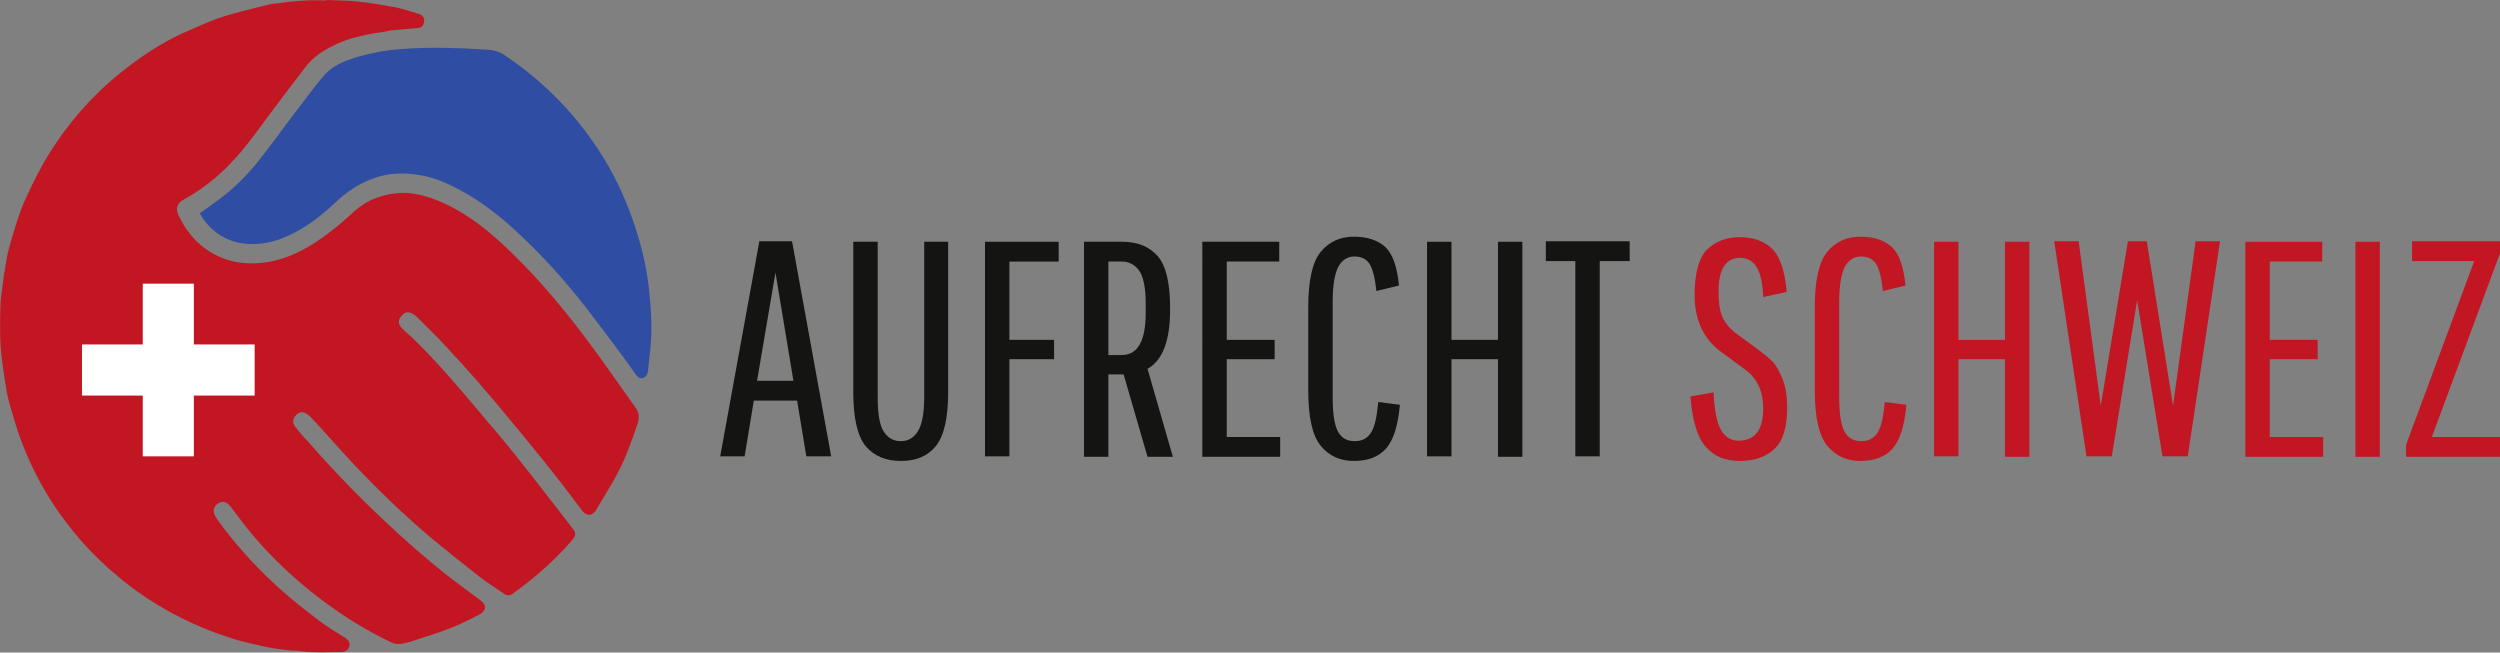 <?xml version="1.0" encoding="utf-8"?>
<!-- Generator: Adobe Illustrator 26.0.1, SVG Export Plug-In . SVG Version: 6.00 Build 0)  -->
<svg version="1.1" id="Ebene_1" xmlns="http://www.w3.org/2000/svg" xmlns:xlink="http://www.w3.org/1999/xlink" x="0px" y="0px"
	 viewBox="0 0 542.9 141.7" style="enable-background:new 0 0 542.9 141.7;" xml:space="preserve">
<rect x="0" y="0" width="542.9" height="141.7" fill="#808080" stroke="none"/>
<style type="text/css">
	.st0{fill:#C21622;}
	.st1{fill:#2F4DA2;}
	.st2{fill:#FFFFFF;}
	.st3{fill:#141412;}
</style>
<g>
	<path class="st0" d="M70.9,0c2.2,0.1,4.4,0.1,6.5,0.3c2.9,0.3,5.8,0.8,8.6,1.3C87.7,2,89.3,2.5,90.9,3c0.9,0.3,1.3,0.8,1.2,1.7
		c-0.1,0.8-0.5,1.3-1.4,1.4c-1.2,0.1-2.4,0.2-3.5,0.3c-0.7,0.1-1.5,0.1-2.2,0.2c-0.3,0-0.7,0.1-1,0.2C82,7.1,80,7.4,78,7.9
		c-2.1,0.5-4.1,1.2-6,2.2c-2.2,1.1-4.2,2.5-5.7,4.5c-3.1,4.1-6.2,8.1-9.2,12.2c-2.1,2.8-4.1,5.6-6.5,8.1c-3.1,3.4-6.8,6.3-10.8,8.5
		c-1.3,0.7-1.7,1.8-1.1,3.2c1.8,3.9,4.5,7,8.4,8.9c3,1.5,6.2,1.9,9.6,1.6c4.3-0.4,8.1-2.1,11.7-4.4c2.6-1.7,5-3.6,7.3-5.7
		c1.8-1.7,3.7-3.2,6-4c2.7-1,5.5-1.4,8.4-0.9c4.5,0.8,8.5,2.9,12.2,5.4c4.4,3,8.2,6.7,11.9,10.5c5.3,5.5,10.1,11.5,14.6,17.6
		c3.1,4.2,6.1,8.6,9.2,12.9c1,1.3,0.8,2.6,0.3,4c-1.2,3.4-2.4,6.9-4.1,10.1c-1.4,2.7-3.1,5.3-4.6,7.9c-0.1,0.3-0.3,0.5-0.5,0.7
		c-0.7,0.8-1.6,0.8-2.4,0c-0.4-0.4-0.7-0.9-1.1-1.4c-4.6-6.2-9.5-12.2-14.4-18.1c-4.6-5.6-9.3-11.1-14.3-16.4
		c-2-2.2-4.2-4.3-6.3-6.4c-0.3-0.3-0.5-0.5-0.9-0.7c-1-0.6-1.8-0.5-2.5,0.4c-0.8,0.9-0.8,1.8,0.1,2.7c0.9,0.9,1.9,1.7,2.8,2.6
		c4.7,4.6,9,9.6,13.2,14.6c3,3.6,6.1,7.1,9,10.8c4,5,7.8,10,11.7,15c1.3,1.6,1.2,1.9-0.2,3.5c-3.5,4-7.4,7.4-11.6,10.5
		c-0.3,0.2-0.6,0.4-0.8,0.6c-0.7,0.5-1.3,0.5-2,0c-1.7-1.2-3.5-2.3-5.2-3.6c-3.8-3-7.6-6-11.3-9.1c-5.6-4.8-10.9-9.9-16-15.3
		c-3.2-3.4-6.2-6.9-9.4-10.3c-0.4-0.4-0.9-0.8-1.4-1c-0.9-0.3-1.6,0.2-2.1,0.9c-0.5,0.7-0.4,1.6,0.2,2.3c0.9,1.1,1.7,2.1,2.7,3.1
		c6.1,7,12.6,13.6,19.5,19.9c4.6,4.2,9.4,8.3,14.5,12c1.2,0.9,2.3,1.7,3.5,2.6c1.3,1,1.2,2.2-0.2,3c-2.8,1.5-5.6,2.8-8.5,3.8
		c-2.1,0.7-4.2,1.4-6.4,2.1c-0.7,0.2-1.4,0.4-2.1,0.5c-0.7,0.1-1.4,0.1-2-0.2c-5.6-2.6-10.8-5.9-15.7-9.6
		c-5.4-4.1-10.3-8.7-14.7-13.9c-1.7-2-3.2-4.1-4.8-6.2c-0.9-1.1-2-1.2-3-0.3c-0.7,0.7-0.8,1.6-0.2,2.6c0.5,0.8,1.1,1.6,1.7,2.4
		c3.9,5.1,8.2,9.7,13,13.9c2.6,2.3,5.3,4.4,8.1,6.5c1.6,1.2,3.4,2.3,5.2,3.4c0.6,0.4,1.1,0.8,1.1,1.5c0,0.9-0.6,1.7-1.7,1.7
		c-3,0-6,0.2-9-0.2c-0.5-0.1-1.1-0.1-1.7-0.1c-1.5-0.2-3-0.3-4.5-0.6c-0.8-0.1-1.7-0.3-2.5-0.5c-1.8-0.4-3.6-0.8-5.3-1.3
		c-3.2-1-6.3-2.1-9.3-3.5c-5.5-2.5-10.6-5.6-15.3-9.4c-3.2-2.6-6.2-5.4-9-8.6c-4.4-5-8.1-10.6-10.9-16.7c-1.4-3-2.6-6-3.5-9.2
		c-0.6-2.1-1.3-4.1-1.7-6.2c-0.4-2.5-0.8-4.9-1.1-7.4c-0.5-3.9-0.4-7.8-0.3-11.7c0.1-2.1,0.5-4.1,0.7-6.1C1,59,1.2,57.7,1.4,56.5
		c0.1-0.8,0.3-1.6,0.5-2.4c0.9-3.2,1.8-6.4,3-9.4C6.9,40,9.2,35.5,12,31.3c4.5-6.7,10-12.5,16.5-17.3c4-3,8.2-5.6,12.8-7.5
		c2.5-1.1,4.9-2.2,7.5-3c2.6-0.8,5.2-1.4,7.9-2.1c1.2-0.3,2.4-0.6,3.7-0.7c2-0.3,4.1-0.5,6.2-0.6c1.4-0.1,2.9,0,4.3,0
		C70.9,0.1,70.9,0,70.9,0z"/>
</g>
<g>
	<path class="st1" d="M43.4,46.3c1.4-1,2.7-1.9,3.9-2.8c3.2-2.3,5.9-5,8.4-8c2.8-3.5,5.4-7.1,8.1-10.7c2.1-2.7,4.1-5.5,6.3-8.1
		c1.5-1.9,3.6-3,5.9-3.8c2.8-1,5.7-1.6,8.6-2c5.3-0.6,10.6-0.6,15.9-0.4c1.8,0.1,3.6,0.2,5.4,0.3c1.5,0.1,2.8,0.5,4,1.4
		c8.7,5.9,15.8,13.3,21.3,22.3c2.8,4.6,5,9.5,6.7,14.7c1.4,4.3,2.5,8.7,3,13.3c0.5,4.5,0.8,9,0.3,13.5c-0.2,1.6-0.3,3.2-0.5,4.7
		c-0.1,0.7-0.5,1.2-1.1,1.4c-0.6,0.2-1.1-0.2-1.5-0.7c-0.9-1.3-1.8-2.6-2.7-3.8c-2.5-3.4-5-6.7-7.6-10.1c-5-6.5-10.5-12.6-16.6-18.1
		c-3.9-3.5-8.1-6.6-12.8-8.9c-2.4-1.2-4.8-2.1-7.4-2.5c-3.2-0.5-6.4-0.5-9.5,0.6c-3.4,1.1-6.3,3.1-8.9,5.6c-2.9,2.7-6,5.1-9.6,6.8
		c-2.7,1.3-5.6,2.1-8.6,2c-4.3-0.1-7.8-2-10.3-5.5C43.8,47,43.6,46.7,43.4,46.3z"/>
</g>
<polygon class="st2" points="55.3,74.8 42.1,74.8 42.1,61.6 31,61.6 31,74.8 17.8,74.8 17.8,85.9 31,85.9 31,99.1 42.1,99.1 
	42.1,85.9 55.3,85.9 "/>
<g>
	<path class="st3" d="M175.1,99.1L173.1,87h-9.4l-2,12.1h-5.3l8.5-46.7h7.1l8.5,46.7H175.1z M168.4,59.2l-4,23.5h7.9L168.4,59.2z"/>
	<path class="st3" d="M200.6,52.5h5.3v32.7c0,5.6-0.9,9.5-2.7,11.7c-1.8,2.2-4.3,3.2-7.6,3.2c-3.3,0-5.8-1.1-7.6-3.2
		c-1.8-2.2-2.7-6.1-2.7-11.7V52.5h5.3v33.7c0,3.6,0.4,6.1,1.3,7.5c0.9,1.4,2.1,2.1,3.7,2.1c1.6,0,2.8-0.7,3.7-2.1
		c0.9-1.4,1.4-3.9,1.4-7.5V52.5z"/>
	<path class="st3" d="M219.2,78v21.1h-5.3V52.5h16v4.3h-10.7v17h9.7V78H219.2z"/>
	<path class="st3" d="M235.4,99.1V52.5h8.3c3.3,0,5.8,1,7.7,3.1c1.8,2.1,2.7,5.8,2.7,11.3v0.3c0,6.8-1.6,11-4.9,12.9l5.5,19.1h-5.5
		L244,81.3h-3.3v17.9H235.4z M248.8,67.9v-2c0-3.4-0.5-5.8-1.4-7.1c-0.9-1.3-2.2-2-3.8-2h-2.9v20.3h2.9
		C247.1,77.1,248.8,74,248.8,67.9z"/>
	<path class="st3" d="M266.4,78v16.9H278v4.3h-16.9V52.5h16.7v4.3h-11.4v17h10.4V78H266.4z"/>
	<path class="st3" d="M290.6,93.8c0.8,1.4,2,2,3.6,2c1.6,0,2.7-0.6,3.5-1.8c0.8-1.2,1.3-3.4,1.6-6.7l4.7,0.6c-0.4,4.5-1.4,7.7-3,9.5
		c-1.6,1.8-3.9,2.7-7,2.7c-3,0-5.4-1.1-7.2-3.3c-1.8-2.2-2.7-6.2-2.7-12V66.7c0-5.8,0.9-9.8,2.7-12c1.8-2.2,4.2-3.3,7.2-3.3
		s5.3,0.8,6.9,2.3c1.6,1.6,2.5,4.3,2.9,8.3l-4.9,1.2c-0.3-2.8-0.8-4.8-1.5-5.9c-0.7-1.1-1.8-1.6-3.3-1.6c-1.4,0-2.6,0.7-3.4,2.1
		c-0.8,1.4-1.3,4-1.3,7.7v20.7C289.4,89.9,289.8,92.4,290.6,93.8z"/>
	<path class="st3" d="M325.3,99.1V78h-10.1v21.1h-5.3V52.5h5.3v21.3h10.1V52.5h5.3v46.7H325.3z"/>
	<path class="st3" d="M335.7,56.7v-4.3h18.2v4.3h-6.5v42.4h-5.3V56.7H335.7z"/>
	<path class="st0" d="M382.9,88.7c0-3.6-1.2-6.3-3.6-8.2l-5.3-3.9c-4-2.8-6-7-6-12.6c0-4.6,0.9-7.9,2.6-9.7c1.8-1.8,4.2-2.8,7.2-2.8
		c3,0,5.4,0.9,7.1,2.6c1.7,1.7,2.7,4.8,3.1,9.3l-5.1,1.1c-0.2-5.7-1.8-8.5-5-8.5c-3.1,0-4.7,2.4-4.7,7.3c0,2.1,0.2,3.9,0.7,5.2
		c0.5,1.3,1.4,2.5,2.7,3.6l5.3,3.9c1.2,0.9,2.2,1.7,3,2.5c0.8,0.8,1.5,2.1,2.2,3.8c0.7,1.8,1,3.8,1,6.2c0,4.3-0.9,7.3-2.8,9
		c-1.8,1.7-4.3,2.6-7.5,2.6c-3.2,0-5.6-1-7.4-3.1c-1.8-2-2.9-5.7-3.3-10.9l5-0.9c0.2,3.8,0.7,6.5,1.6,8.1c0.9,1.6,2.2,2.4,3.8,2.4
		C381.1,95.7,382.9,93.4,382.9,88.7z"/>
	<path class="st0" d="M400.6,93.8c0.8,1.4,2,2,3.6,2c1.6,0,2.7-0.6,3.5-1.8c0.8-1.2,1.3-3.4,1.6-6.7l4.7,0.6c-0.4,4.5-1.4,7.7-3,9.5
		c-1.6,1.8-3.9,2.7-7,2.7c-3,0-5.4-1.1-7.2-3.3c-1.8-2.2-2.7-6.2-2.7-12V66.7c0-5.8,0.9-9.8,2.7-12c1.8-2.2,4.2-3.3,7.2-3.3
		c3,0,5.3,0.8,6.9,2.3c1.6,1.6,2.5,4.3,2.9,8.3l-4.9,1.2c-0.3-2.8-0.8-4.8-1.5-5.9c-0.7-1.1-1.8-1.6-3.3-1.6c-1.4,0-2.6,0.7-3.4,2.1
		s-1.3,4-1.3,7.7v20.7C399.4,89.9,399.8,92.4,400.6,93.8z"/>
	<path class="st0" d="M435.4,99.1V78h-10.1v21.1H420V52.5h5.3v21.3h10.1V52.5h5.3v46.7H435.4z"/>
	<path class="st0" d="M469.6,99.1l-5.5-33.9l-5.5,33.9h-5.5l-7-46.7h5.3l4.8,35.7l5.9-35.7h4.1l5.7,35.7l4.9-35.7h5.3l-7,46.7H469.6
		z"/>
	<path class="st0" d="M492.9,78v16.9h11.6v4.3h-16.9V52.5h16.7v4.3h-11.4v17h10.4V78H492.9z"/>
	<path class="st0" d="M511.5,99.1V52.5h5.3v46.7H511.5z"/>
	<path class="st0" d="M522.5,99.1v-2.5l14.8-39.9h-13.5v-4.3h19.1V55l-14.8,39.9h14.8v4.3H522.5z"/>
</g>
</svg>
